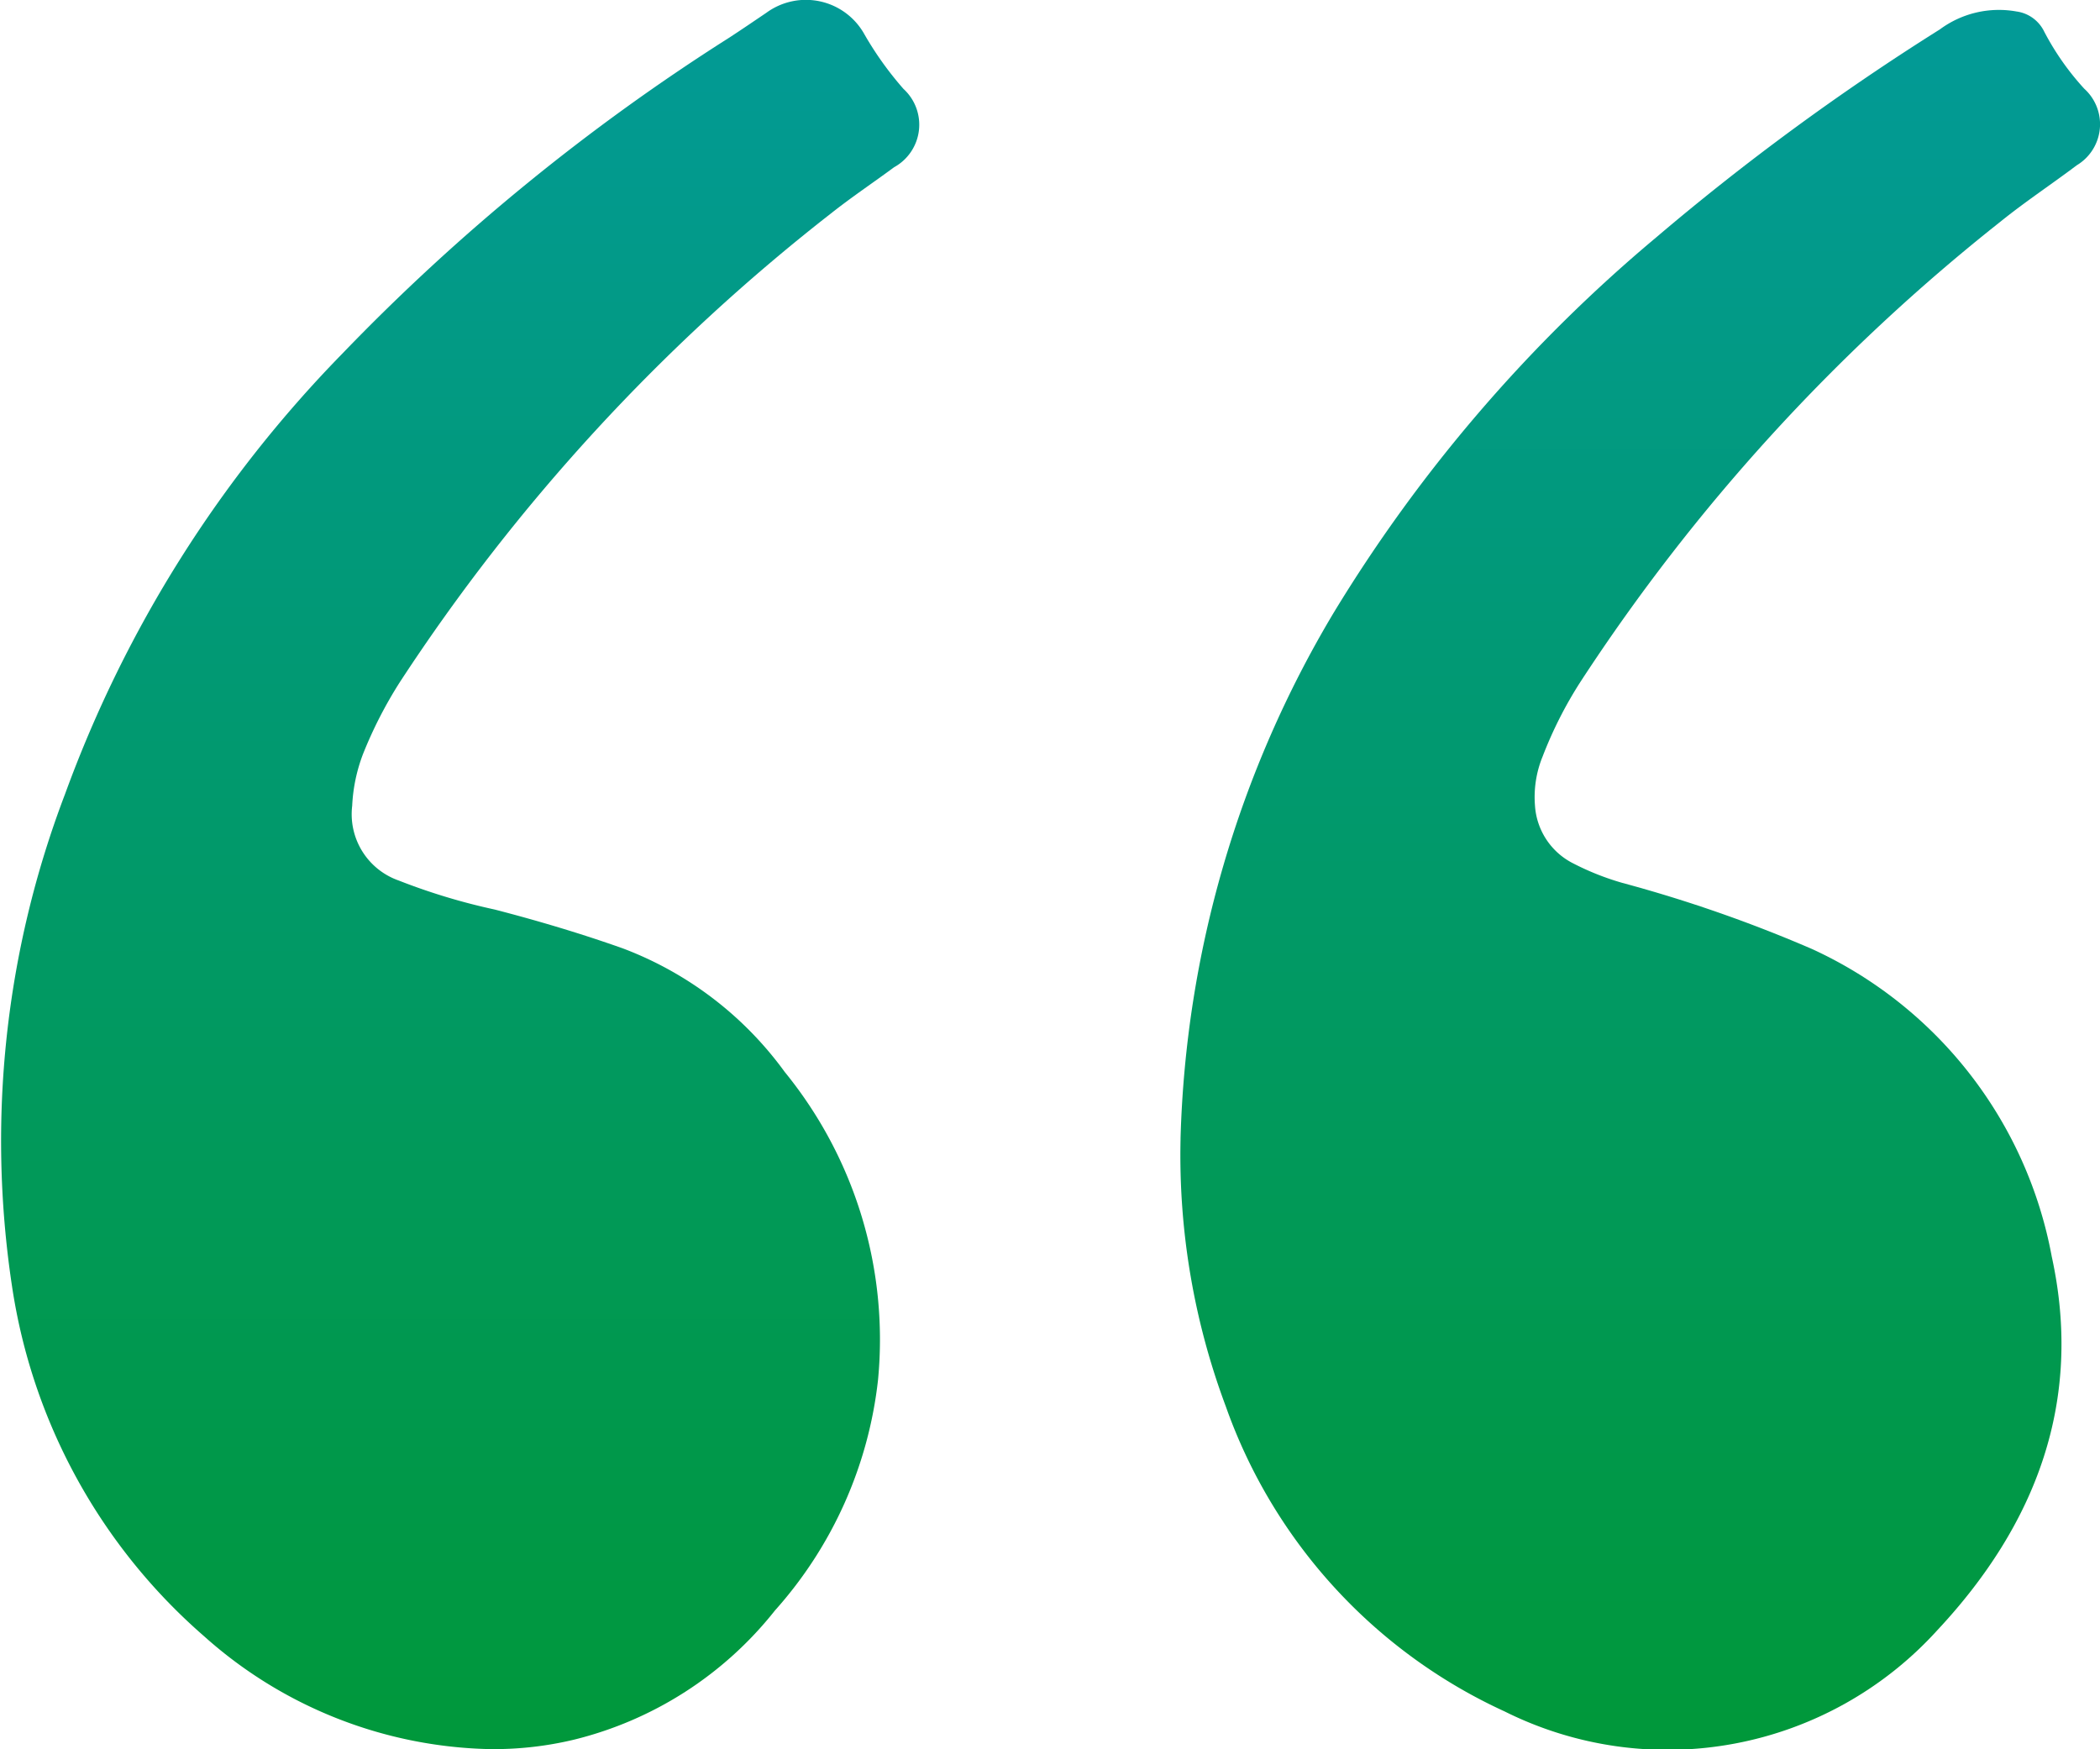 <?xml version="1.0" encoding="UTF-8"?>
<svg xmlns="http://www.w3.org/2000/svg" xmlns:xlink="http://www.w3.org/1999/xlink" width="69" height="57.468" viewBox="0 0 69 57.468">
  <defs>
    <linearGradient id="linear-gradient" x1="0.5" x2="0.5" y2="1" gradientUnits="objectBoundingBox">
      <stop offset="0" stop-color="#029a97"></stop>
      <stop offset="1" stop-color="#00983a"></stop>
    </linearGradient>
  </defs>
  <g id="guillemet" transform="translate(-370 -4837.023)">
    <path id="Tracé_6859" data-name="Tracé 6859" d="M16.053,57.761A14.521,14.521,0,0,1,6.7,54.048,18.941,18.941,0,0,1,.393,42.542,31.953,31.953,0,0,1,2.135,26.39,40.549,40.549,0,0,1,11.261,11.9a68.712,68.712,0,0,1,12.7-10.368c.41-.267.814-.543,1.219-.817a2.2,2.2,0,0,1,3.226.714,11.059,11.059,0,0,0,1.28,1.787,1.594,1.594,0,0,1-.308,2.573c-.689.509-1.4.984-2.073,1.517a63.771,63.771,0,0,0-14.167,15.4,14.109,14.109,0,0,0-1.211,2.364,5.459,5.459,0,0,0-.355,1.7A2.308,2.308,0,0,0,13.1,29.224a20.471,20.471,0,0,0,3.156.954c1.42.368,2.823.785,4.208,1.276a11.66,11.66,0,0,1,5.323,4.064,13.911,13.911,0,0,1,3.063,10.108,13.61,13.61,0,0,1-3.388,7.582,12.107,12.107,0,0,1-6.591,4.241,11.314,11.314,0,0,1-2.822.312" transform="translate(370 4836.728)" fill="url(#linear-gradient)"></path>
    <path id="Tracé_6860" data-name="Tracé 6860" d="M210.774,37.095A35.559,35.559,0,0,1,215.8,19.826a49.734,49.734,0,0,1,10.6-12.339A80.463,80.463,0,0,1,235.723.651,3.261,3.261,0,0,1,238.24.062a1.189,1.189,0,0,1,.913.664A8.782,8.782,0,0,0,240.468,2.6a1.571,1.571,0,0,1-.245,2.514c-.83.626-1.7,1.2-2.509,1.854a63.466,63.466,0,0,0-13.8,15.119,13.441,13.441,0,0,0-1.242,2.45,3.518,3.518,0,0,0-.252,1.615,2.29,2.29,0,0,0,1.257,1.9,8.8,8.8,0,0,0,1.616.641,45.535,45.535,0,0,1,6.226,2.17A13.894,13.894,0,0,1,239.4,40.971c1.037,4.749-.514,8.806-3.765,12.28a11.969,11.969,0,0,1-14.212,2.663,17.4,17.4,0,0,1-9.164-10.028,23.544,23.544,0,0,1-1.484-8.791" transform="translate(198.015 4837.338)" fill="url(#linear-gradient)"></path>
  </g>
</svg>
